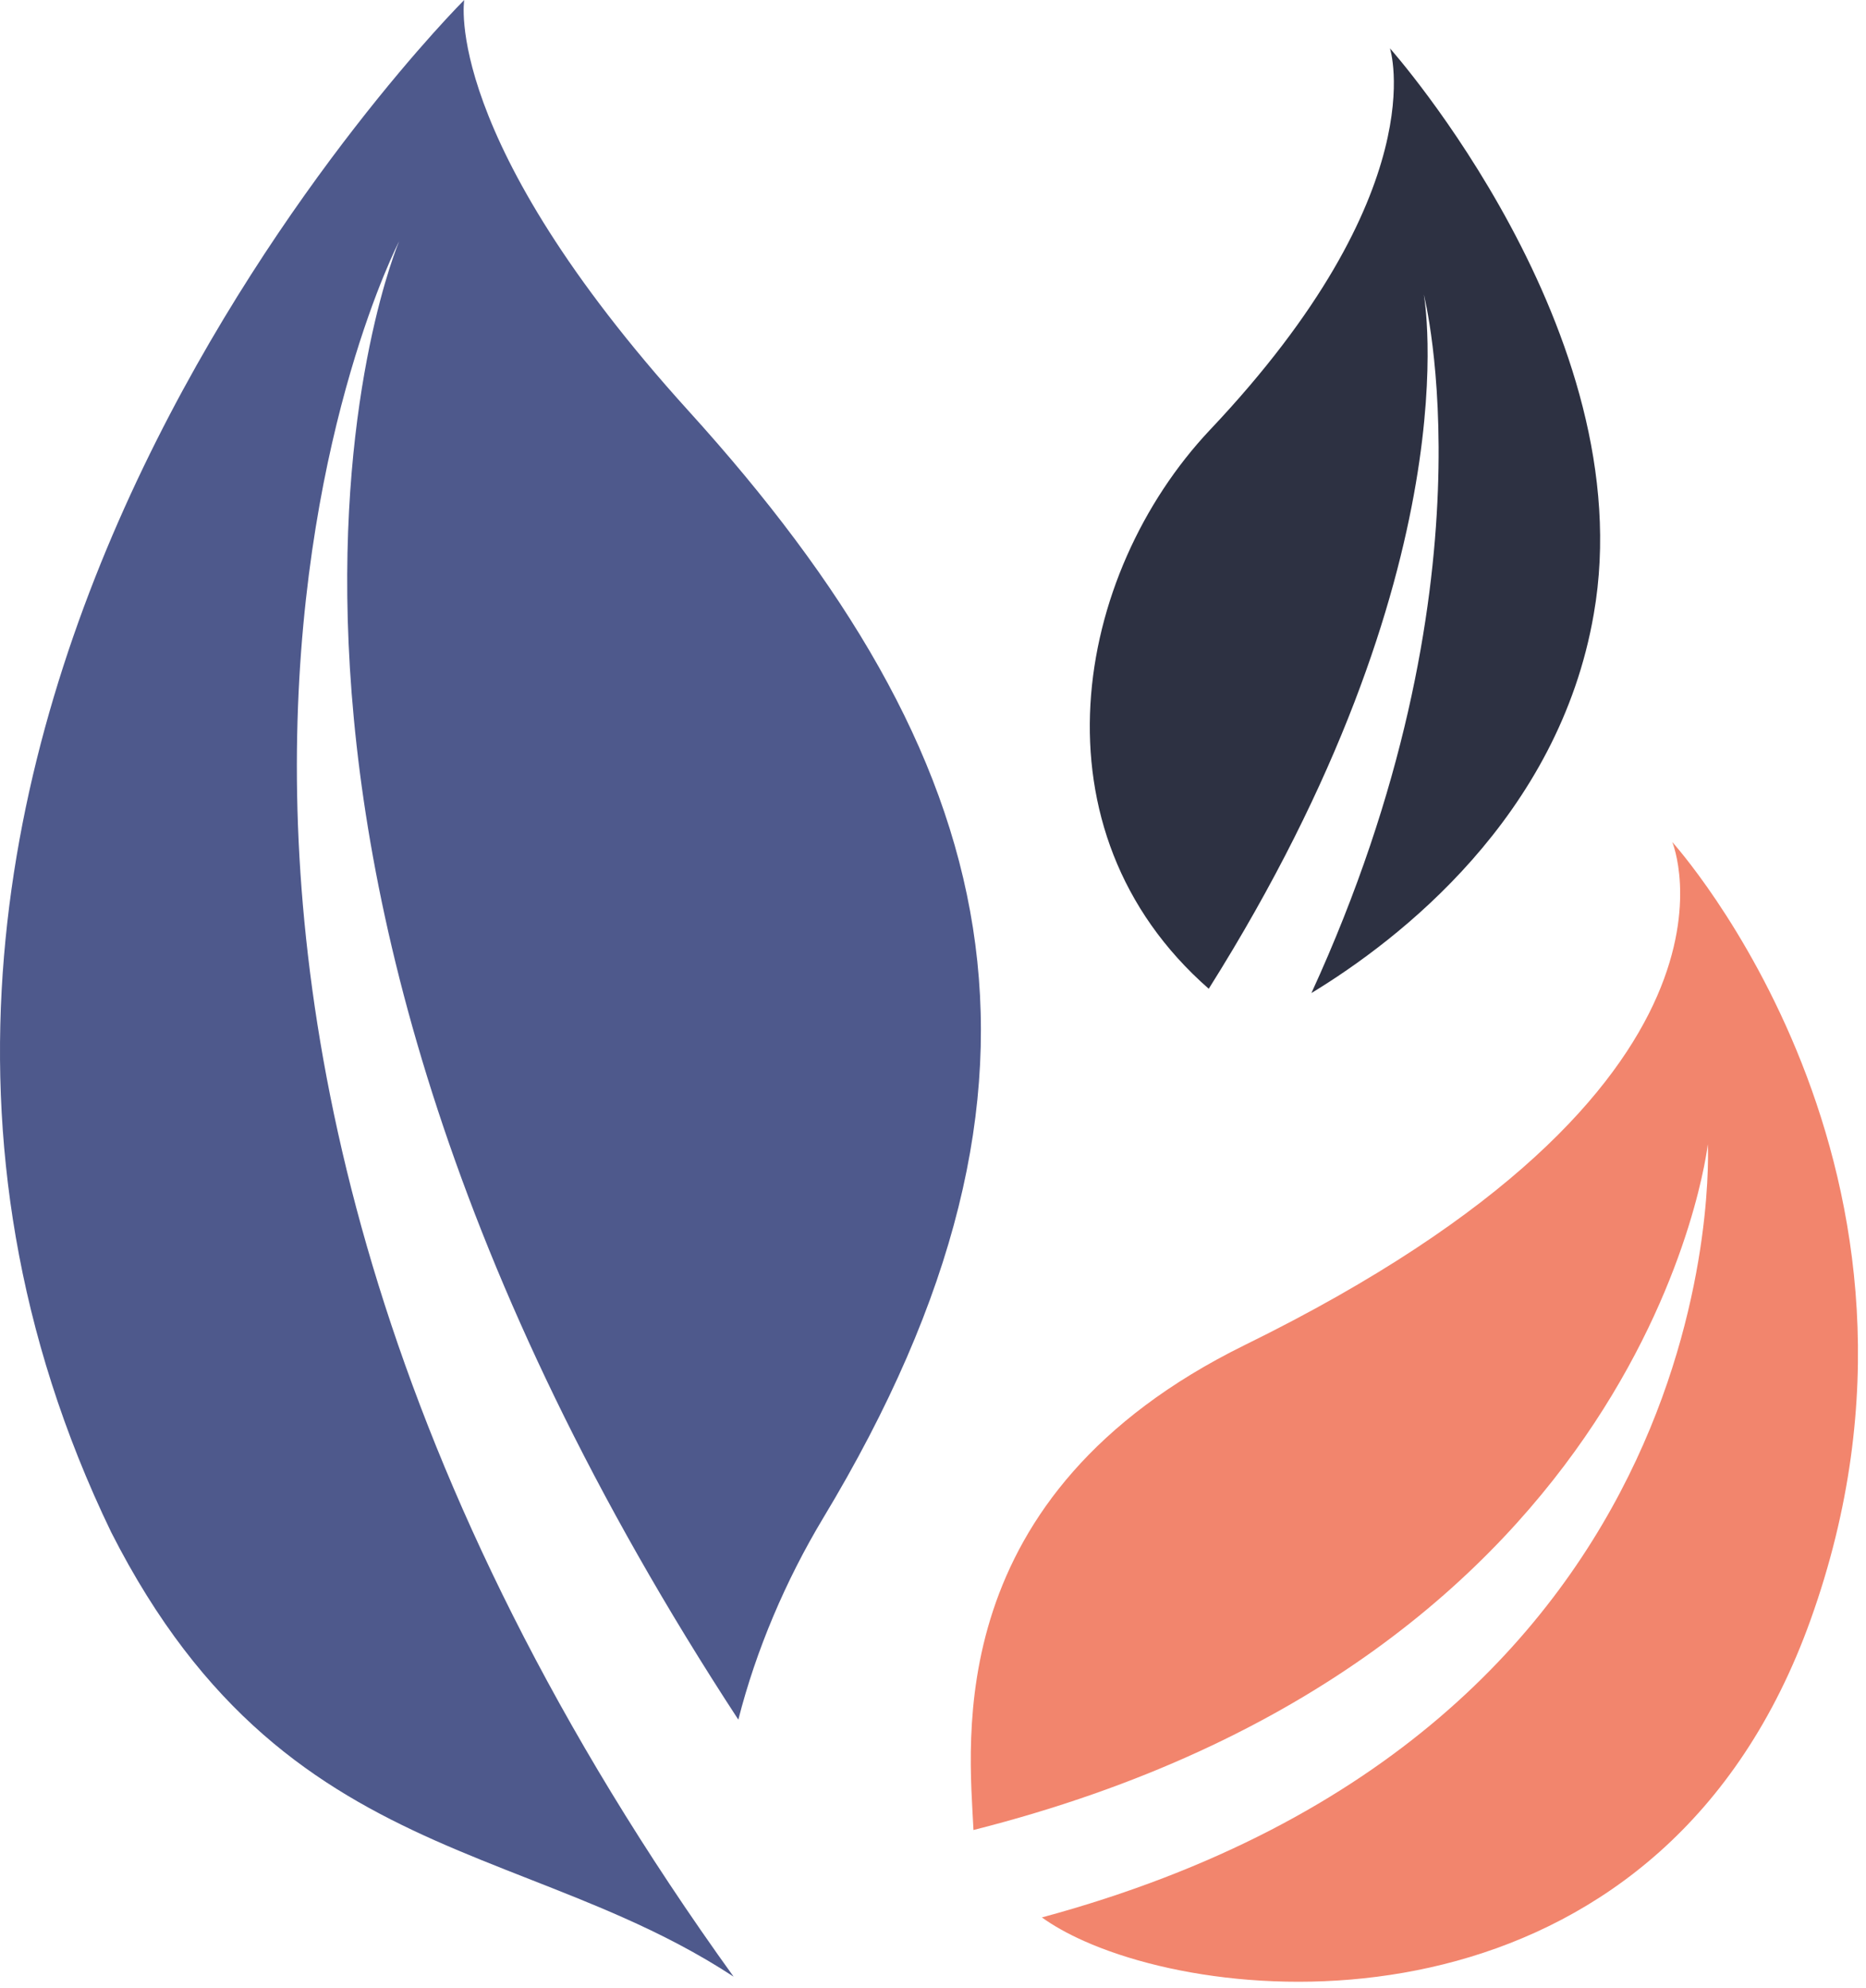 <?xml version="1.0" encoding="UTF-8" standalone="no"?>
<!DOCTYPE svg PUBLIC "-//W3C//DTD SVG 1.1//EN" "http://www.w3.org/Graphics/SVG/1.1/DTD/svg11.dtd">
<svg width="100%" height="100%" viewBox="0 0 185 197" version="1.1" xmlns="http://www.w3.org/2000/svg" xmlns:xlink="http://www.w3.org/1999/xlink" xml:space="preserve" xmlns:serif="http://www.serif.com/" style="fill-rule:evenodd;clip-rule:evenodd;stroke-linejoin:round;stroke-miterlimit:2;">
    <g transform="matrix(1,0,0,1,-273.054,0)">
        <g transform="matrix(1,0,0,1,0,-1.538)">
            <path d="M452.554,162.062C468.487,117.667 438.846,84.975 438.846,84.975C438.846,84.975 448.967,109.067 396.479,134.808C366.204,149.692 369.15,174.05 369.567,182.871C436.671,165.896 442.371,114.917 442.371,114.917C442.371,114.917 445.425,172.871 376.35,191.533C377.492,192.358 378.908,193.15 380.546,193.879C397.429,201.383 438.154,202.192 452.554,162.062Z" style="fill:rgb(242,133,109);fill-rule:nonzero;"/>
        </g>
        <g transform="matrix(1,0,0,1,0,-1.538)">
            <path d="M312.617,25.463C312.617,25.463 288.071,82.967 346.254,171.937C348.013,165.021 350.958,158.129 354.658,151.971C381.096,108.146 372.279,76.388 341.333,42.271C316.779,15.187 319.079,1.538 319.079,1.538C319.079,1.538 245.921,74.371 284.075,153.358C293.175,171.288 304.438,178.683 316.188,183.908C322.346,186.646 328.642,188.792 334.829,191.542C338.538,193.187 342.204,195.054 345.783,197.4C274.625,98.65 312.617,25.463 312.617,25.463Z" style="fill:rgb(78,89,140);fill-rule:nonzero;"/>
        </g>
        <g transform="matrix(1,0,0,1,0,-1.538)">
            <path d="M403.071,99.938C411.738,94.679 427.6,82.475 431.063,62.387C435.958,34.517 410.858,6.329 410.858,6.329C410.858,6.329 415.454,20.421 393.008,44.142C379.492,58.488 374.975,83.825 392.892,99.513C419.217,57.712 414.213,30.717 414.213,30.717C414.213,30.717 421.65,59.467 403.071,99.938Z" style="fill:rgb(45,49,66);fill-rule:nonzero;"/>
        </g>
    </g>
</svg>
